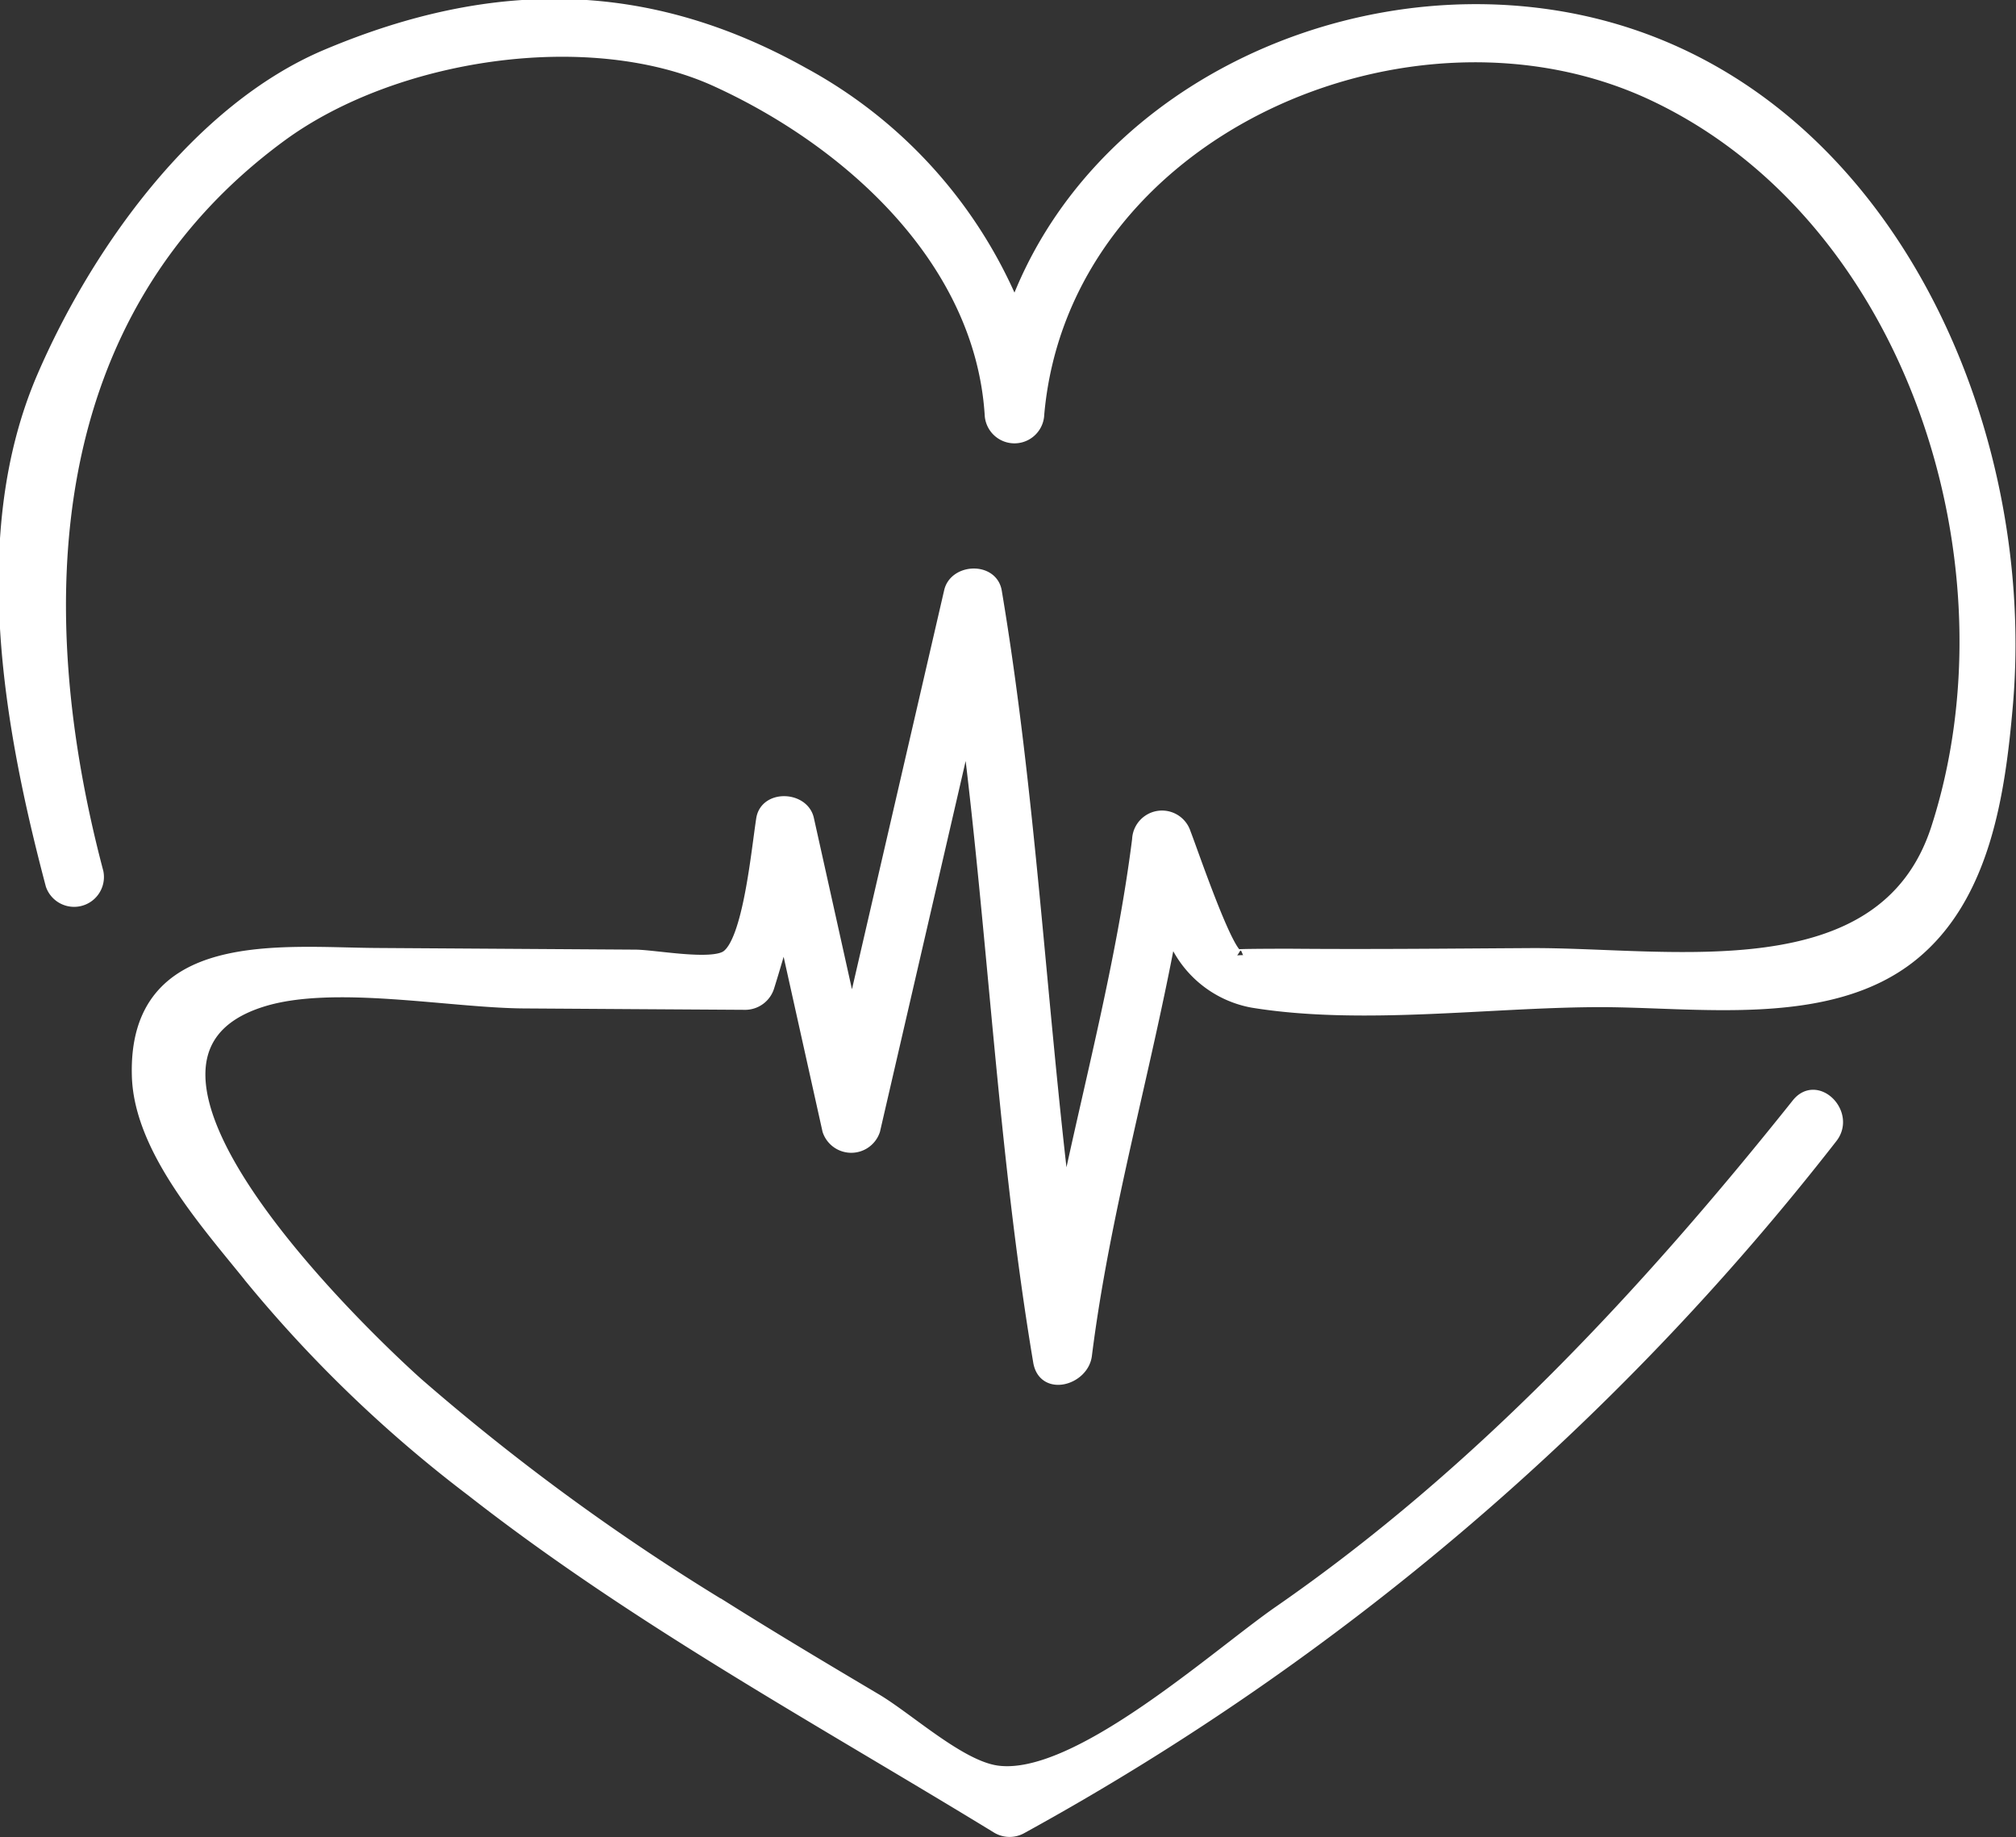 <svg xmlns="http://www.w3.org/2000/svg" width="83.659" height="76.24" viewBox="0 0 83.659 76.24">
  <rect x="0" y="0" width="83.659" height="76.24" fill="#333333" stroke="none"/>
  <path id="Trazado_7644" data-name="Trazado 7644" d="M290.915,50.317c-9.175-1.388-19.089,3.479-22.279,12.144a19.626,19.626,0,0,0-8.778-9.757c-6.476-3.621-12.839-3.673-19.769-.752-5.353,2.255-9.553,8.182-11.778,13.337-2.812,6.513-1.39,14.487.358,21.092a.988.988,0,0,0,1.9-.526c-2.915-11.018-2.434-23.179,7.607-30.556,4.714-3.463,12.832-4.683,18.078-2.288,5.5,2.51,10.963,7.423,11.383,13.841a.987.987,0,0,0,1.973,0c1.035-11.753,15.457-18.031,25.563-13.24,10.739,5.09,15.27,19.5,11.736,30.427-2.231,6.893-11.08,5.177-16.9,5.214-3.306.02-6.614.054-9.92.026-.446,0-2.275,0-2.223.033-.52-.32-1.86-4.269-2.172-5.073a.993.993,0,0,0-1.939.262c-.647,5.117-1.99,10.091-3.046,15.126-1.026-8.464-1.448-17-2.859-25.418-.163-.975-1.694-.909-1.9,0l-4.075,17.634q-.909-4.094-1.82-8.188c-.2-.908-1.752-.975-1.9,0-.211,1.356-.55,5.043-1.466,5.686-.626.439-2.983-.018-3.8-.024l-10.751-.069c-3.915-.026-10.064-.8-9.89,5.065.091,3.077,2.939,6.193,4.76,8.469a54.477,54.477,0,0,0,9.105,8.737c6.825,5.339,14.437,9.475,21.809,13.984a1,1,0,0,0,1,0A109.233,109.233,0,0,0,302.525,96.87c.785-.983-.6-2.39-1.4-1.4-6.275,7.866-13.206,15.317-21.5,21.062-2.646,1.832-8.437,7.1-11.727,6.642-1.547-.214-3.679-2.19-5.033-2.992-2.072-1.228-4.141-2.462-6.182-3.742a93.043,93.043,0,0,1-12.845-9.372c-2.373-2.129-14.215-13.468-6.413-15.882,2.946-.911,7.758.051,10.848.071q4.594.03,9.19.058a1.011,1.011,0,0,0,.952-.725c.235-.751.448-1.493.661-2.237q.912,4.1,1.825,8.207a1,1,0,0,0,1.9,0q1.936-8.378,3.873-16.758c1.115,8.773,1.511,17.627,2.975,26.36.2,1.2,1.813.735,1.939-.262.749-5.955,2.441-11.72,3.529-17.607a4.412,4.412,0,0,0,3.394,2.936c4.469.727,9.7,0,14.223-.025,4.156-.028,9.675.9,13.144-1.908,3.007-2.432,3.609-6.74,3.925-10.345C310.874,66.757,304.178,52.323,290.915,50.317Z" transform="translate(-226.526 -49.66)" fill="#fff" stroke="#fff" stroke-width="0.5"/>
</svg>
